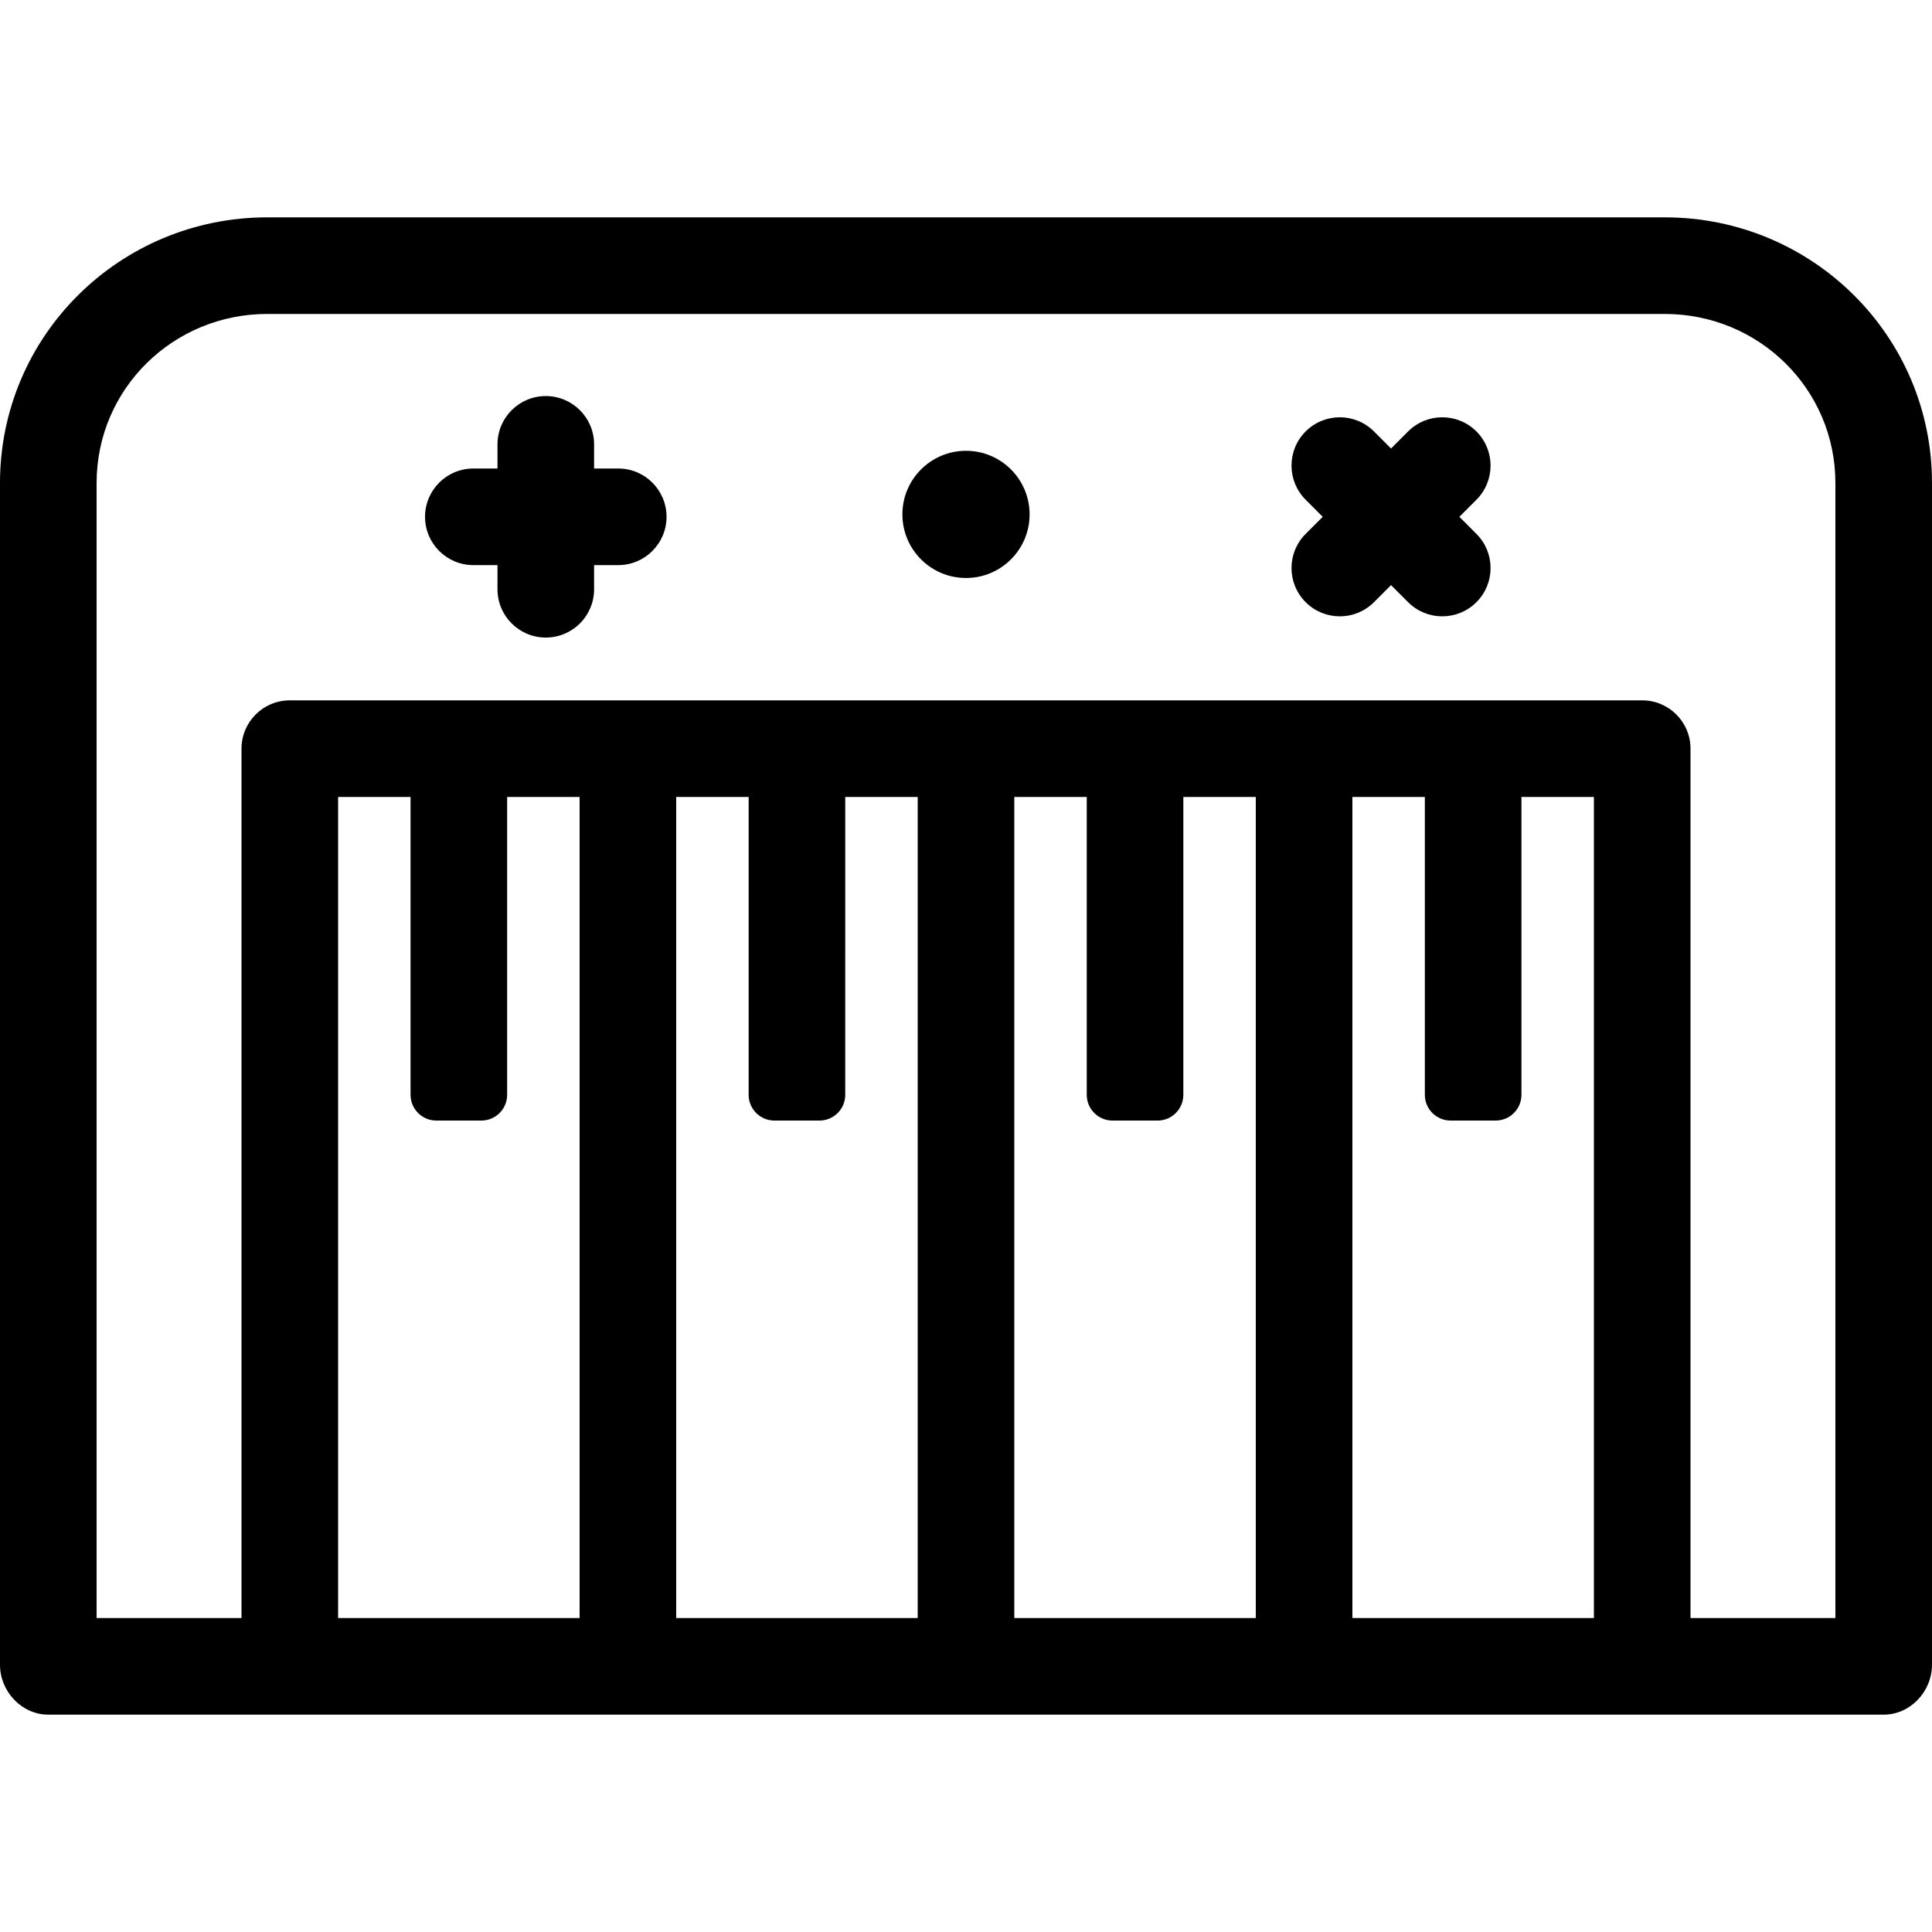 <?xml version="1.0" encoding="iso-8859-1"?>
<!-- Generator: Adobe Illustrator 19.0.0, SVG Export Plug-In . SVG Version: 6.00 Build 0)  -->
<svg version="1.1" id="Layer_1" xmlns="http://www.w3.org/2000/svg" xmlns:xlink="http://www.w3.org/1999/xlink" x="0px" y="0px"
	 viewBox="0 0 512 512" style="enable-background:new 0 0 512 512;" xml:space="preserve">
<g>
	<g>
		<g>
			<path d="M441.174,57.6H70.826C31.772,57.6,0,88.946,0,128v313.174c0,7.068,5.731,13.226,12.8,13.226h486.4
				c7.068,0,12.8-6.158,12.8-13.226V128C512,88.946,480.228,57.6,441.174,57.6z M153.599,428.8H89.6V211.2h19.2v78.934
				c0,3.77,3.057,6.826,6.826,6.826h11.946c3.77,0,6.826-3.057,6.826-6.826V211.2h19.2V428.8z M243.199,428.8h-64V211.2h0.001h19.2
				v78.934c0,3.771,3.057,6.826,6.826,6.826h11.946c3.77,0,6.826-3.057,6.826-6.826V211.2h19.2V428.8z M332.799,428.8h-64V211.2
				h0.001H288v78.934c0,3.771,3.057,6.826,6.826,6.826h11.946c3.77,0,6.826-3.057,6.826-6.826V211.2h19.2V428.8z M422.399,428.8h-64
				V211.2h0.001h19.2v78.934c0,3.771,3.057,6.826,6.826,6.826h11.946c3.77,0,6.826-3.057,6.826-6.826V211.2h19.2V428.8z
				 M486.4,428.8H448V198.4c0-7.069-5.732-12.8-12.8-12.8H76.8c-7.069,0-12.8,5.731-12.8,12.8v230.4H25.6V128
				c0-24.938,20.289-44.8,45.226-44.8h370.346c24.938,0,45.227,19.862,45.227,44.8V428.8z"/>
			<circle cx="256" cy="136.32" r="16.854"/>
			<path d="M163.84,124.16h-6.4v-6.4c0-7.069-5.731-12.8-12.8-12.8c-7.069,0-12.8,5.731-12.8,12.8v6.4h-6.4
				c-7.069,0-12.8,5.731-12.8,12.8c0,7.069,5.731,12.8,12.8,12.8h6.4v6.4c0,7.069,5.731,12.8,12.8,12.8
				c7.069,0,12.8-5.731,12.8-12.8v-6.4h6.4c7.069,0,12.8-5.731,12.8-12.8C176.64,129.891,170.909,124.16,163.84,124.16z"/>
			<path d="M391.268,114.332c-5-4.997-13.102-4.997-18.103,0l-4.525,4.525l-4.525-4.525c-5-4.997-13.102-4.997-18.103,0
				c-4.998,4.998-4.998,13.103,0,18.103l4.525,4.525l-4.525,4.525c-4.998,4.998-4.998,13.103,0,18.103
				c2.5,2.499,5.775,3.749,9.051,3.749c3.276,0,6.551-1.251,9.051-3.749l4.525-4.525l4.525,4.525c2.5,2.499,5.775,3.749,9.051,3.749
				c3.276,0,6.551-1.251,9.051-3.749c4.998-4.998,4.998-13.103,0-18.103l-4.522-4.525l4.525-4.525
				C396.266,127.437,396.266,119.332,391.268,114.332z"/>
		</g>
	</g>
</g>
<g>
</g>
<g>
</g>
<g>
</g>
<g>
</g>
<g>
</g>
<g>
</g>
<g>
</g>
<g>
</g>
<g>
</g>
<g>
</g>
<g>
</g>
<g>
</g>
<g>
</g>
<g>
</g>
<g>
</g>
</svg>
